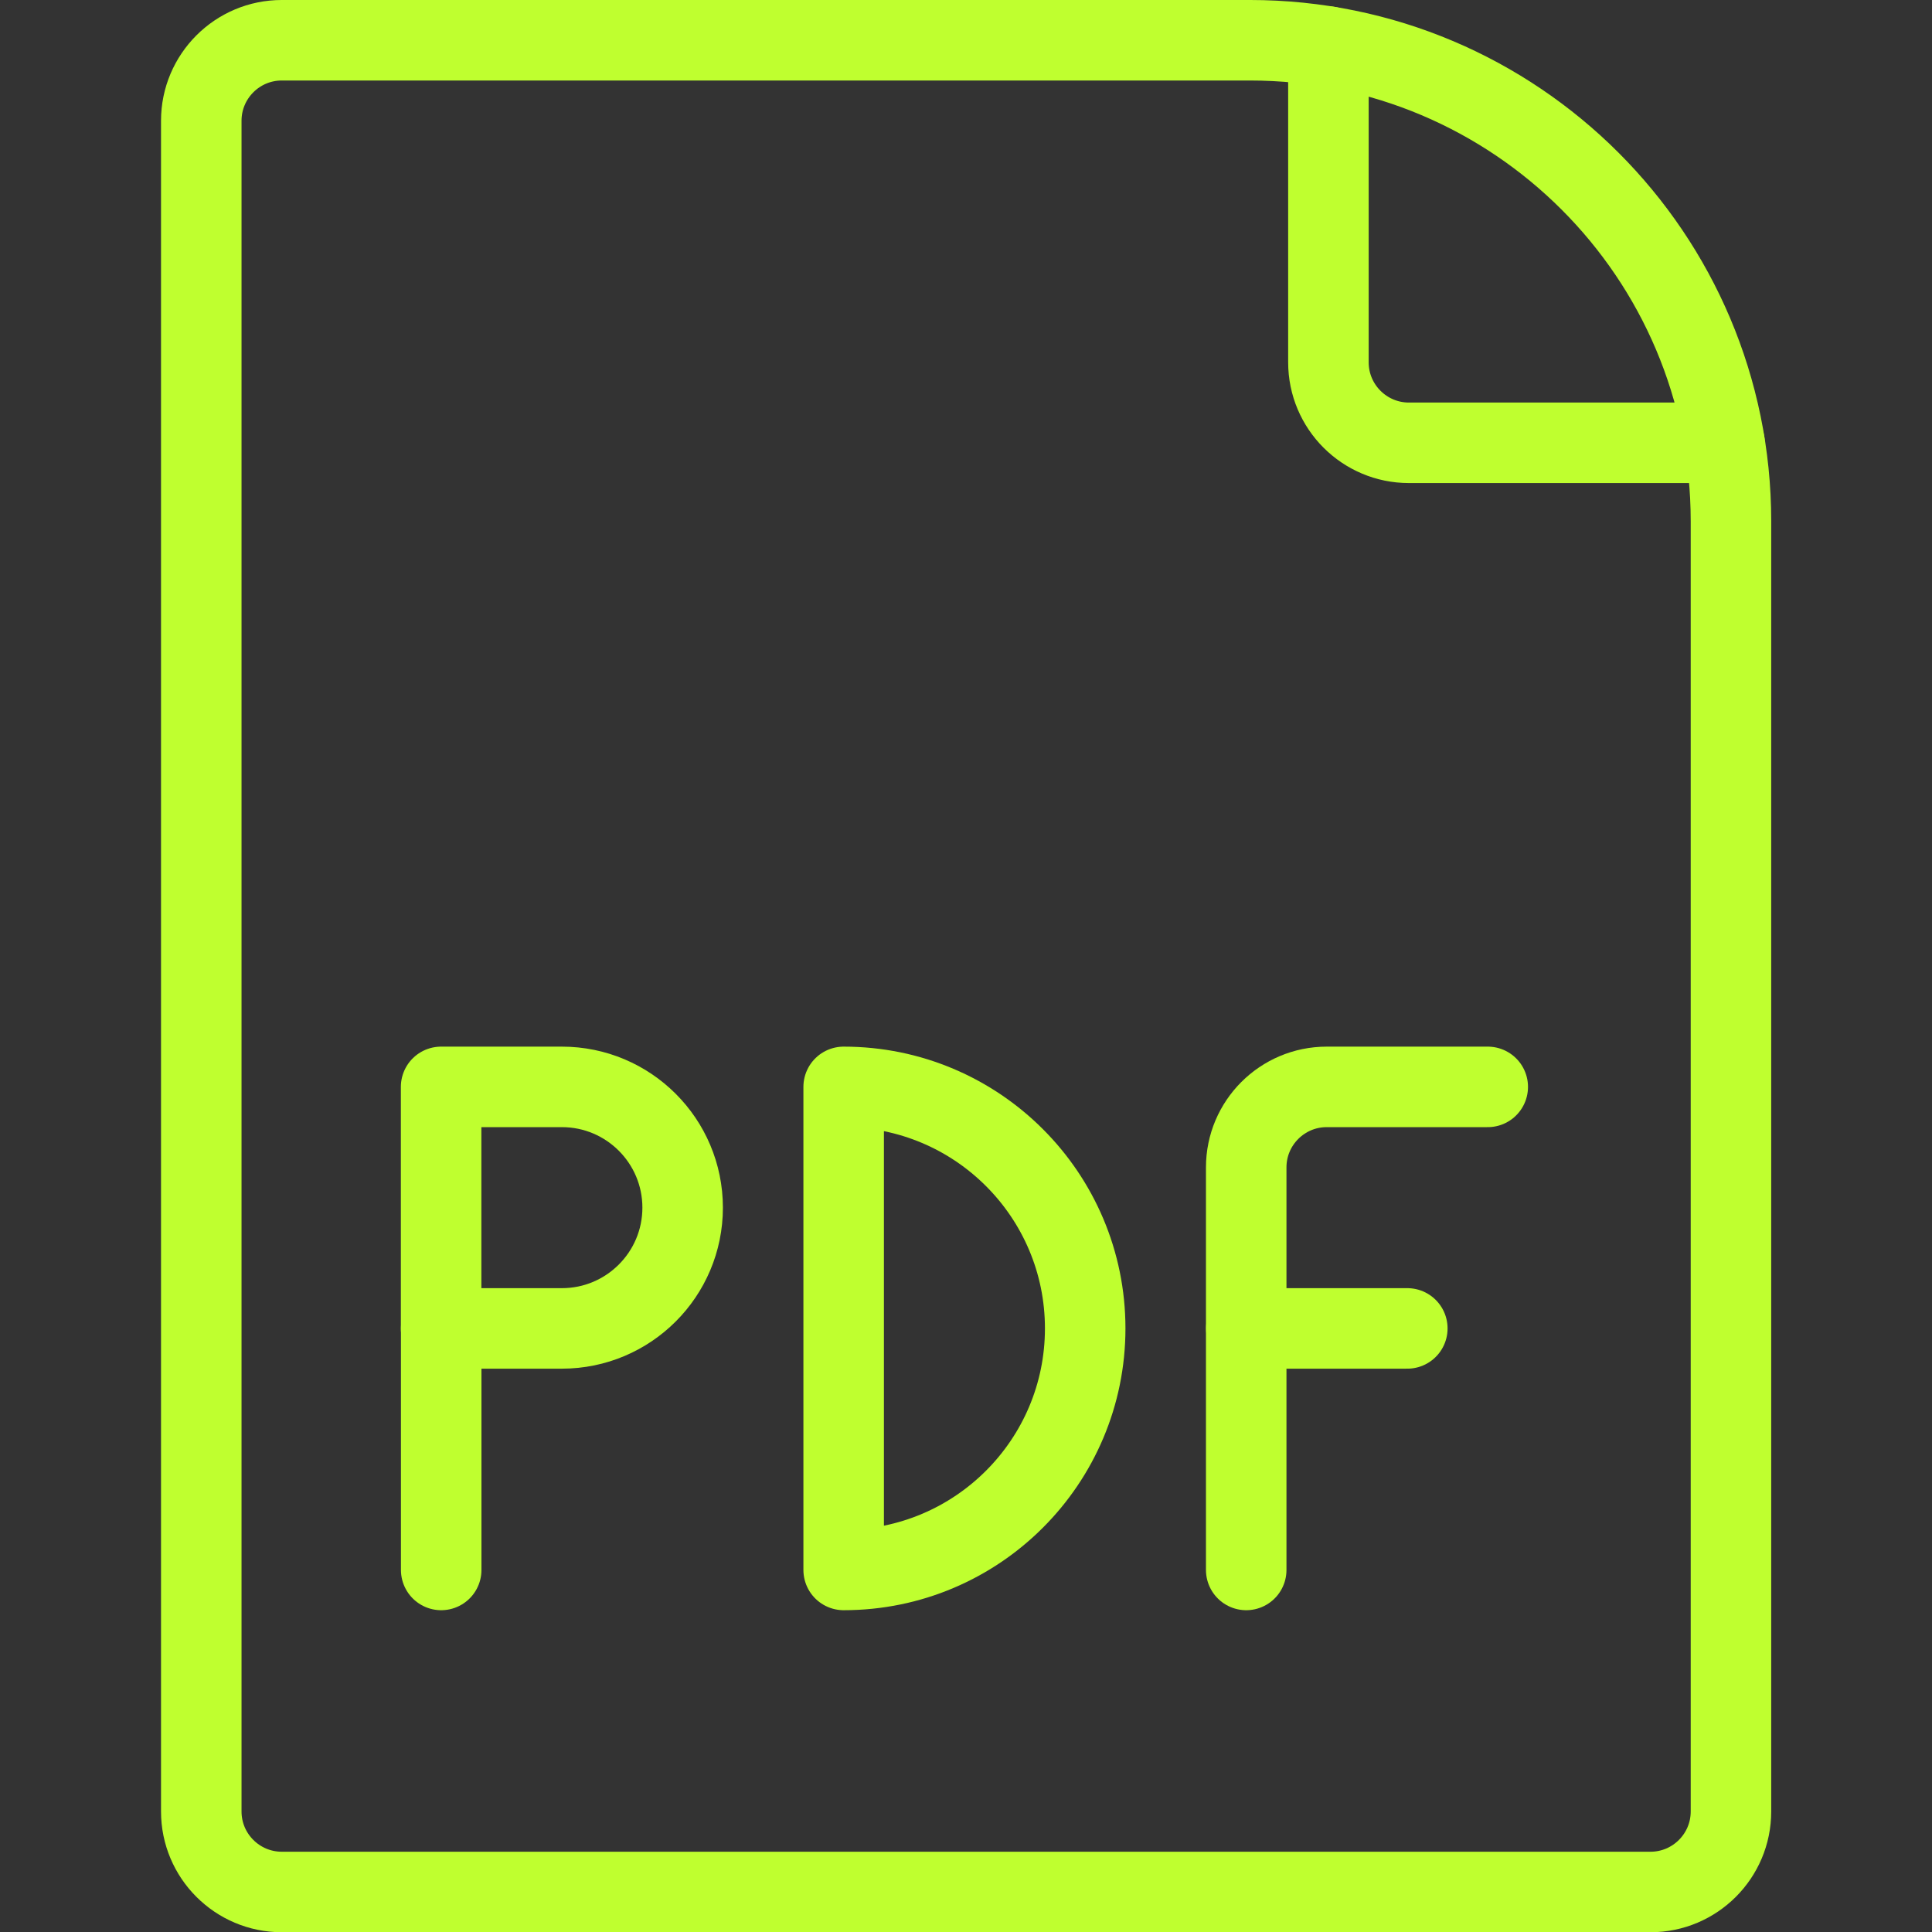 <?xml version="1.0" encoding="UTF-8"?>
<svg width="64" height="64" version="1.1" viewBox="0 0 64 64" xmlns="http://www.w3.org/2000/svg" xmlns:xlink="http://www.w3.org/1999/xlink">
    <rect x="0" y="0" width="64" height="64" fill="#333333" stroke="none"/>
    <!--Generated by IJSVG (https://github.com/iconjar/IJSVG)-->
    <g transform="scale(2.667)">
        <path fill="none" stroke="#BFFF2F" stroke-linecap="round" stroke-linejoin="round" stroke-width="1" d="M20.5,23.5h-4.37114e-08c0.552,2.41411e-08 1,-0.448 1,-1v-16.027l-2.14098e-08,-6.29703e-05c-0.001,-3.299 -2.676,-5.973 -5.975,-5.973h-12.025l-4.37114e-08,3.55271e-15c-0.552,2.41411e-08 -1,0.448 -1,1c0,0 0,0 0,0v21l1.15463e-14,1.50996e-07c8.33927e-08,0.552 0.448,1 1,1Z"></path>
        <path fill="none" stroke="#BFFF2F" stroke-linecap="round" stroke-linejoin="round" stroke-width="1" d="M16.5,0.579v3.921l1.06581e-14,1.50996e-07c8.33927e-08,0.552 0.448,1 1,1h3.92"></path>
        <path fill="none" stroke="#BFFF2F" stroke-linecap="round" stroke-linejoin="round" stroke-width="1" d="M8.479,15v0c0,0.828 -0.672,1.5 -1.5,1.5h-1.5v-3h1.5l-6.55671e-08,1.77636e-15c0.828,-3.62117e-08 1.5,0.672 1.5,1.5Z"></path>
        <path fill="none" stroke="#BFFF2F" stroke-linecap="round" stroke-linejoin="round" stroke-width="1" d="M5.48,19.5v-3"></path>
        <path fill="none" stroke="#BFFF2F" stroke-linecap="round" stroke-linejoin="round" stroke-width="1" d="M10.479,13.5l-1.31134e-07,3.55271e-15c1.657,-7.24234e-08 3,1.343 3,3c7.24234e-08,1.657 -1.343,3 -3,3Z"></path>
        <path fill="none" stroke="#BFFF2F" stroke-linecap="round" stroke-linejoin="round" stroke-width="1" d="M15.479,19.5v-5l1.06581e-14,1.50996e-07c-8.33927e-08,-0.552 0.448,-1 1,-1h2"></path>
        <path fill="none" stroke="#BFFF2F" stroke-linecap="round" stroke-linejoin="round" stroke-width="1" d="M15.48,16.5h2"></path>
    </g>
</svg>